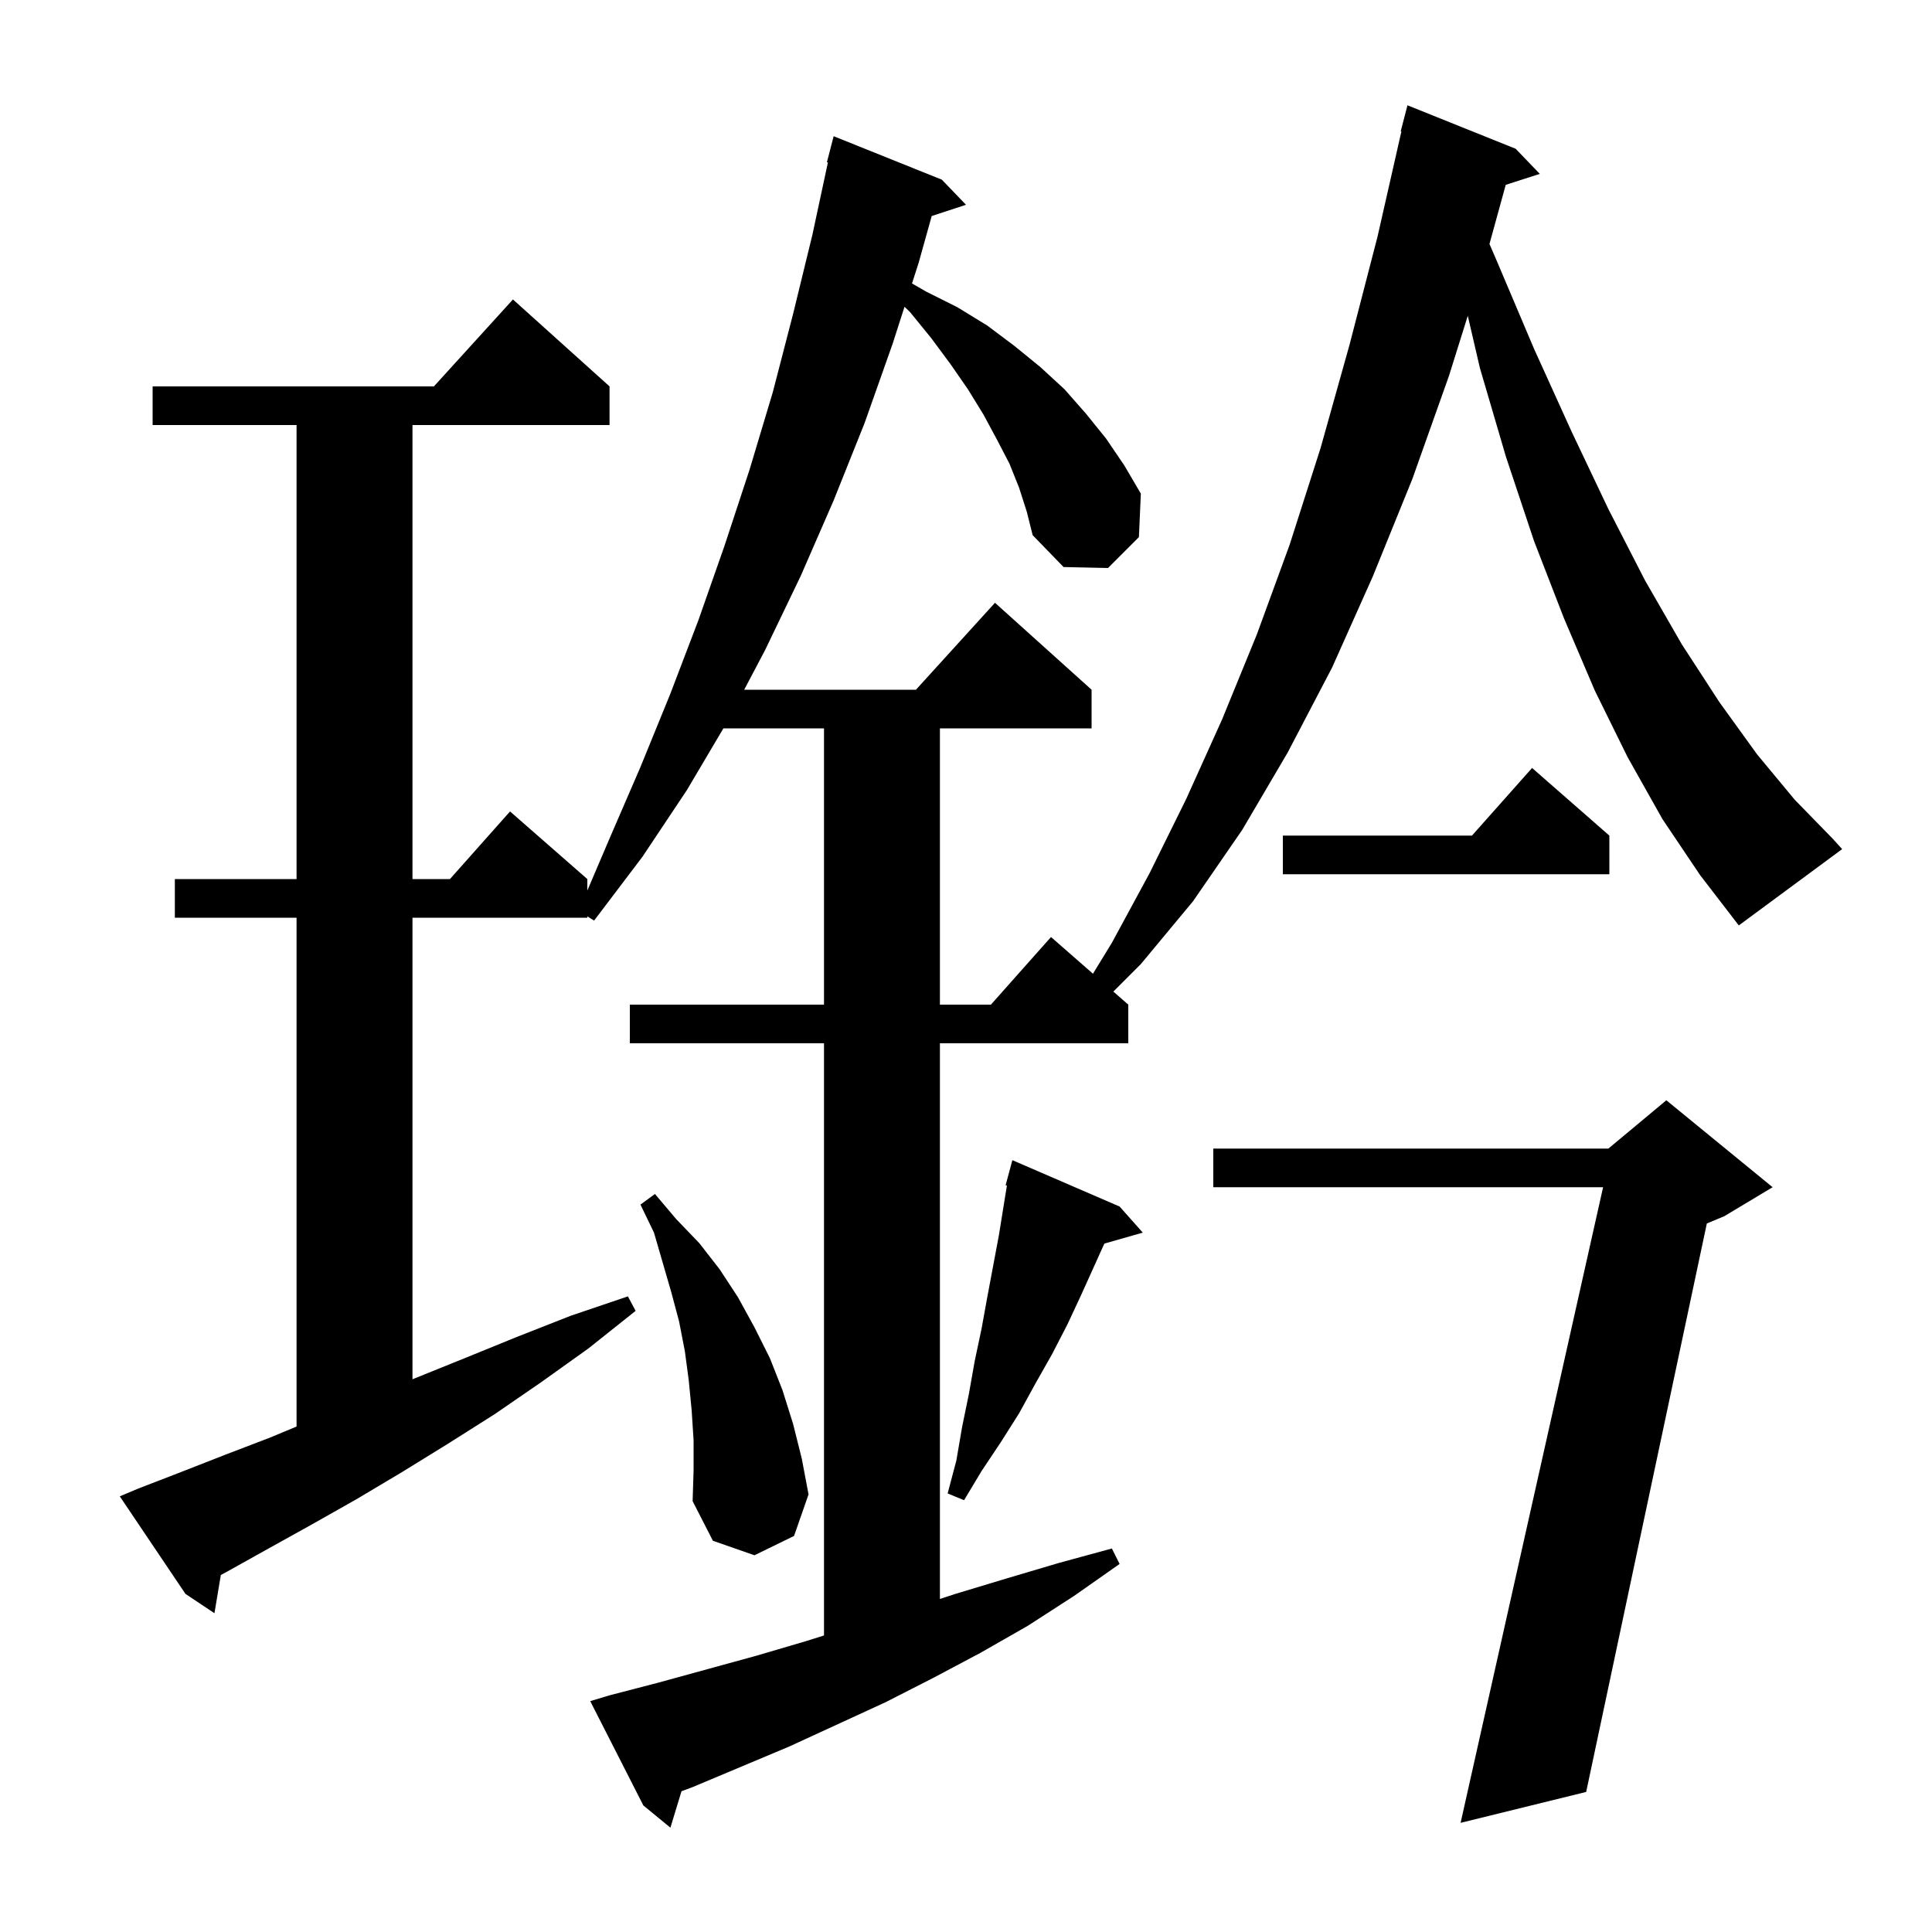 <svg xmlns="http://www.w3.org/2000/svg" xmlns:xlink="http://www.w3.org/1999/xlink" version="1.1" baseProfile="full" viewBox="0 0 200 200" width="200" height="200"><g fill="currentColor"><path d="M 172.1 84.8 L 168.5 78.4 L 165.1 71.5 L 161.9 64.0 L 158.8 56.0 L 155.9 47.3 L 153.2 38.1 L 151.944 32.692 L 150.0 38.9 L 146.2 49.6 L 142.1 59.7 L 137.9 69.1 L 133.3 77.9 L 128.6 85.9 L 123.5 93.3 L 118.1 99.8 L 115.253 102.647 L 116.8 104.0 L 116.8 108.0 L 97.3 108.0 L 97.3 165.523 L 98.9 165.0 L 104.2 163.4 L 109.6 161.8 L 115.1 160.3 L 115.9 161.9 L 111.2 165.2 L 106.4 168.3 L 101.5 171.1 L 96.6 173.7 L 91.7 176.2 L 81.7 180.8 L 71.7 185.0 L 70.548 185.429 L 69.4 189.2 L 66.6 186.9 L 61.1 176.1 L 63.1 175.5 L 68.1 174.2 L 78.3 171.4 L 83.4 169.9 L 85.3 169.304 L 85.3 108.0 L 65.2 108.0 L 65.2 104.0 L 85.3 104.0 L 85.3 75.4 L 74.886 75.4 L 71.1 81.8 L 66.5 88.7 L 61.5 95.3 L 60.8 94.862 L 60.8 95.0 L 42.7 95.0 L 42.7 142.782 L 42.9 142.7 L 48.1 140.6 L 53.5 138.4 L 59.1 136.2 L 65.0 134.2 L 65.8 135.7 L 60.9 139.6 L 56.0 143.1 L 51.2 146.4 L 46.3 149.5 L 41.6 152.4 L 36.9 155.2 L 32.3 157.8 L 27.8 160.3 L 23.5 162.7 L 22.86 163.043 L 22.2 167.0 L 19.2 165.0 L 12.4 154.9 L 14.3 154.1 L 18.7 152.4 L 23.3 150.6 L 28.0 148.8 L 30.7 147.675 L 30.7 95.0 L 18.1 95.0 L 18.1 91.0 L 30.7 91.0 L 30.7 44.0 L 15.8 44.0 L 15.8 40.0 L 44.918 40.0 L 53.1 31.0 L 63.1 40.0 L 63.1 44.0 L 42.7 44.0 L 42.7 91.0 L 46.578 91.0 L 52.8 84.0 L 60.8 91.0 L 60.8 92.191 L 63.1 86.8 L 66.3 79.4 L 69.4 71.8 L 72.3 64.2 L 75.0 56.5 L 77.6 48.6 L 80.0 40.6 L 82.1 32.5 L 84.1 24.3 L 85.704 16.816 L 85.6 16.8 L 86.3 14.1 L 97.5 18.6 L 100.0 21.2 L 96.45 22.362 L 95.1 27.2 L 94.411 29.343 L 95.9 30.2 L 99.1 31.8 L 102.2 33.7 L 105.0 35.8 L 107.7 38.0 L 110.2 40.3 L 112.4 42.8 L 114.5 45.4 L 116.4 48.2 L 118.1 51.1 L 117.9 55.6 L 114.7 58.8 L 110.1 58.7 L 106.9 55.4 L 106.3 53.0 L 105.5 50.5 L 104.5 48.0 L 103.2 45.5 L 101.8 42.9 L 100.2 40.3 L 98.4 37.7 L 96.4 35.0 L 94.2 32.3 L 93.635 31.757 L 92.4 35.6 L 89.5 43.8 L 86.3 51.8 L 82.9 59.6 L 79.2 67.3 L 77.039 71.4 L 94.818 71.4 L 103.0 62.4 L 113.0 71.4 L 113.0 75.4 L 97.3 75.4 L 97.3 104.0 L 102.578 104.0 L 108.8 97.0 L 113.142 100.799 L 115.1 97.6 L 119.0 90.4 L 122.8 82.7 L 126.5 74.5 L 130.1 65.7 L 133.5 56.4 L 136.7 46.4 L 139.7 35.7 L 142.6 24.5 L 145.071 13.611 L 145.0 13.6 L 145.7 10.9 L 156.9 15.4 L 159.4 18.0 L 155.873 19.134 L 154.189 25.258 L 154.9 26.9 L 158.8 36.1 L 162.7 44.7 L 166.5 52.7 L 170.3 60.1 L 174.1 66.7 L 178.0 72.7 L 181.9 78.1 L 185.8 82.8 L 189.7 86.8 L 190.7 87.9 L 180.0 95.8 L 176.0 90.6 Z M 183.5 122.9 L 178.5 125.9 L 176.691 126.654 L 164.2 185.5 L 151.2 188.7 L 165.952 122.9 L 125.6 122.9 L 125.6 118.9 L 166.5 118.9 L 172.5 113.9 Z M 71.8 149.1 L 71.6 146.0 L 71.3 142.9 L 70.9 139.9 L 70.3 136.8 L 69.5 133.8 L 67.7 127.6 L 66.3 124.7 L 67.8 123.6 L 70.0 126.2 L 72.4 128.7 L 74.5 131.4 L 76.4 134.3 L 78.1 137.4 L 79.7 140.6 L 81.0 143.9 L 82.1 147.4 L 83.0 151.0 L 83.7 154.7 L 82.2 159.0 L 78.1 161.0 L 73.8 159.5 L 71.7 155.4 L 71.8 152.2 Z M 115.9 124.9 L 118.3 127.6 L 114.322 128.737 L 111.9 134.1 L 110.5 137.1 L 108.9 140.2 L 107.2 143.2 L 105.5 146.3 L 103.6 149.3 L 101.6 152.3 L 99.8 155.3 L 98.1 154.6 L 99.0 151.2 L 99.6 147.7 L 100.3 144.3 L 100.9 140.9 L 101.6 137.6 L 102.2 134.3 L 103.4 127.9 L 104.235 122.725 L 104.1 122.7 L 104.8 120.1 Z M 166.6 86.5 L 166.6 90.5 L 132.8 90.5 L 132.8 86.5 L 152.378 86.5 L 158.6 79.5 Z "/></g></svg>